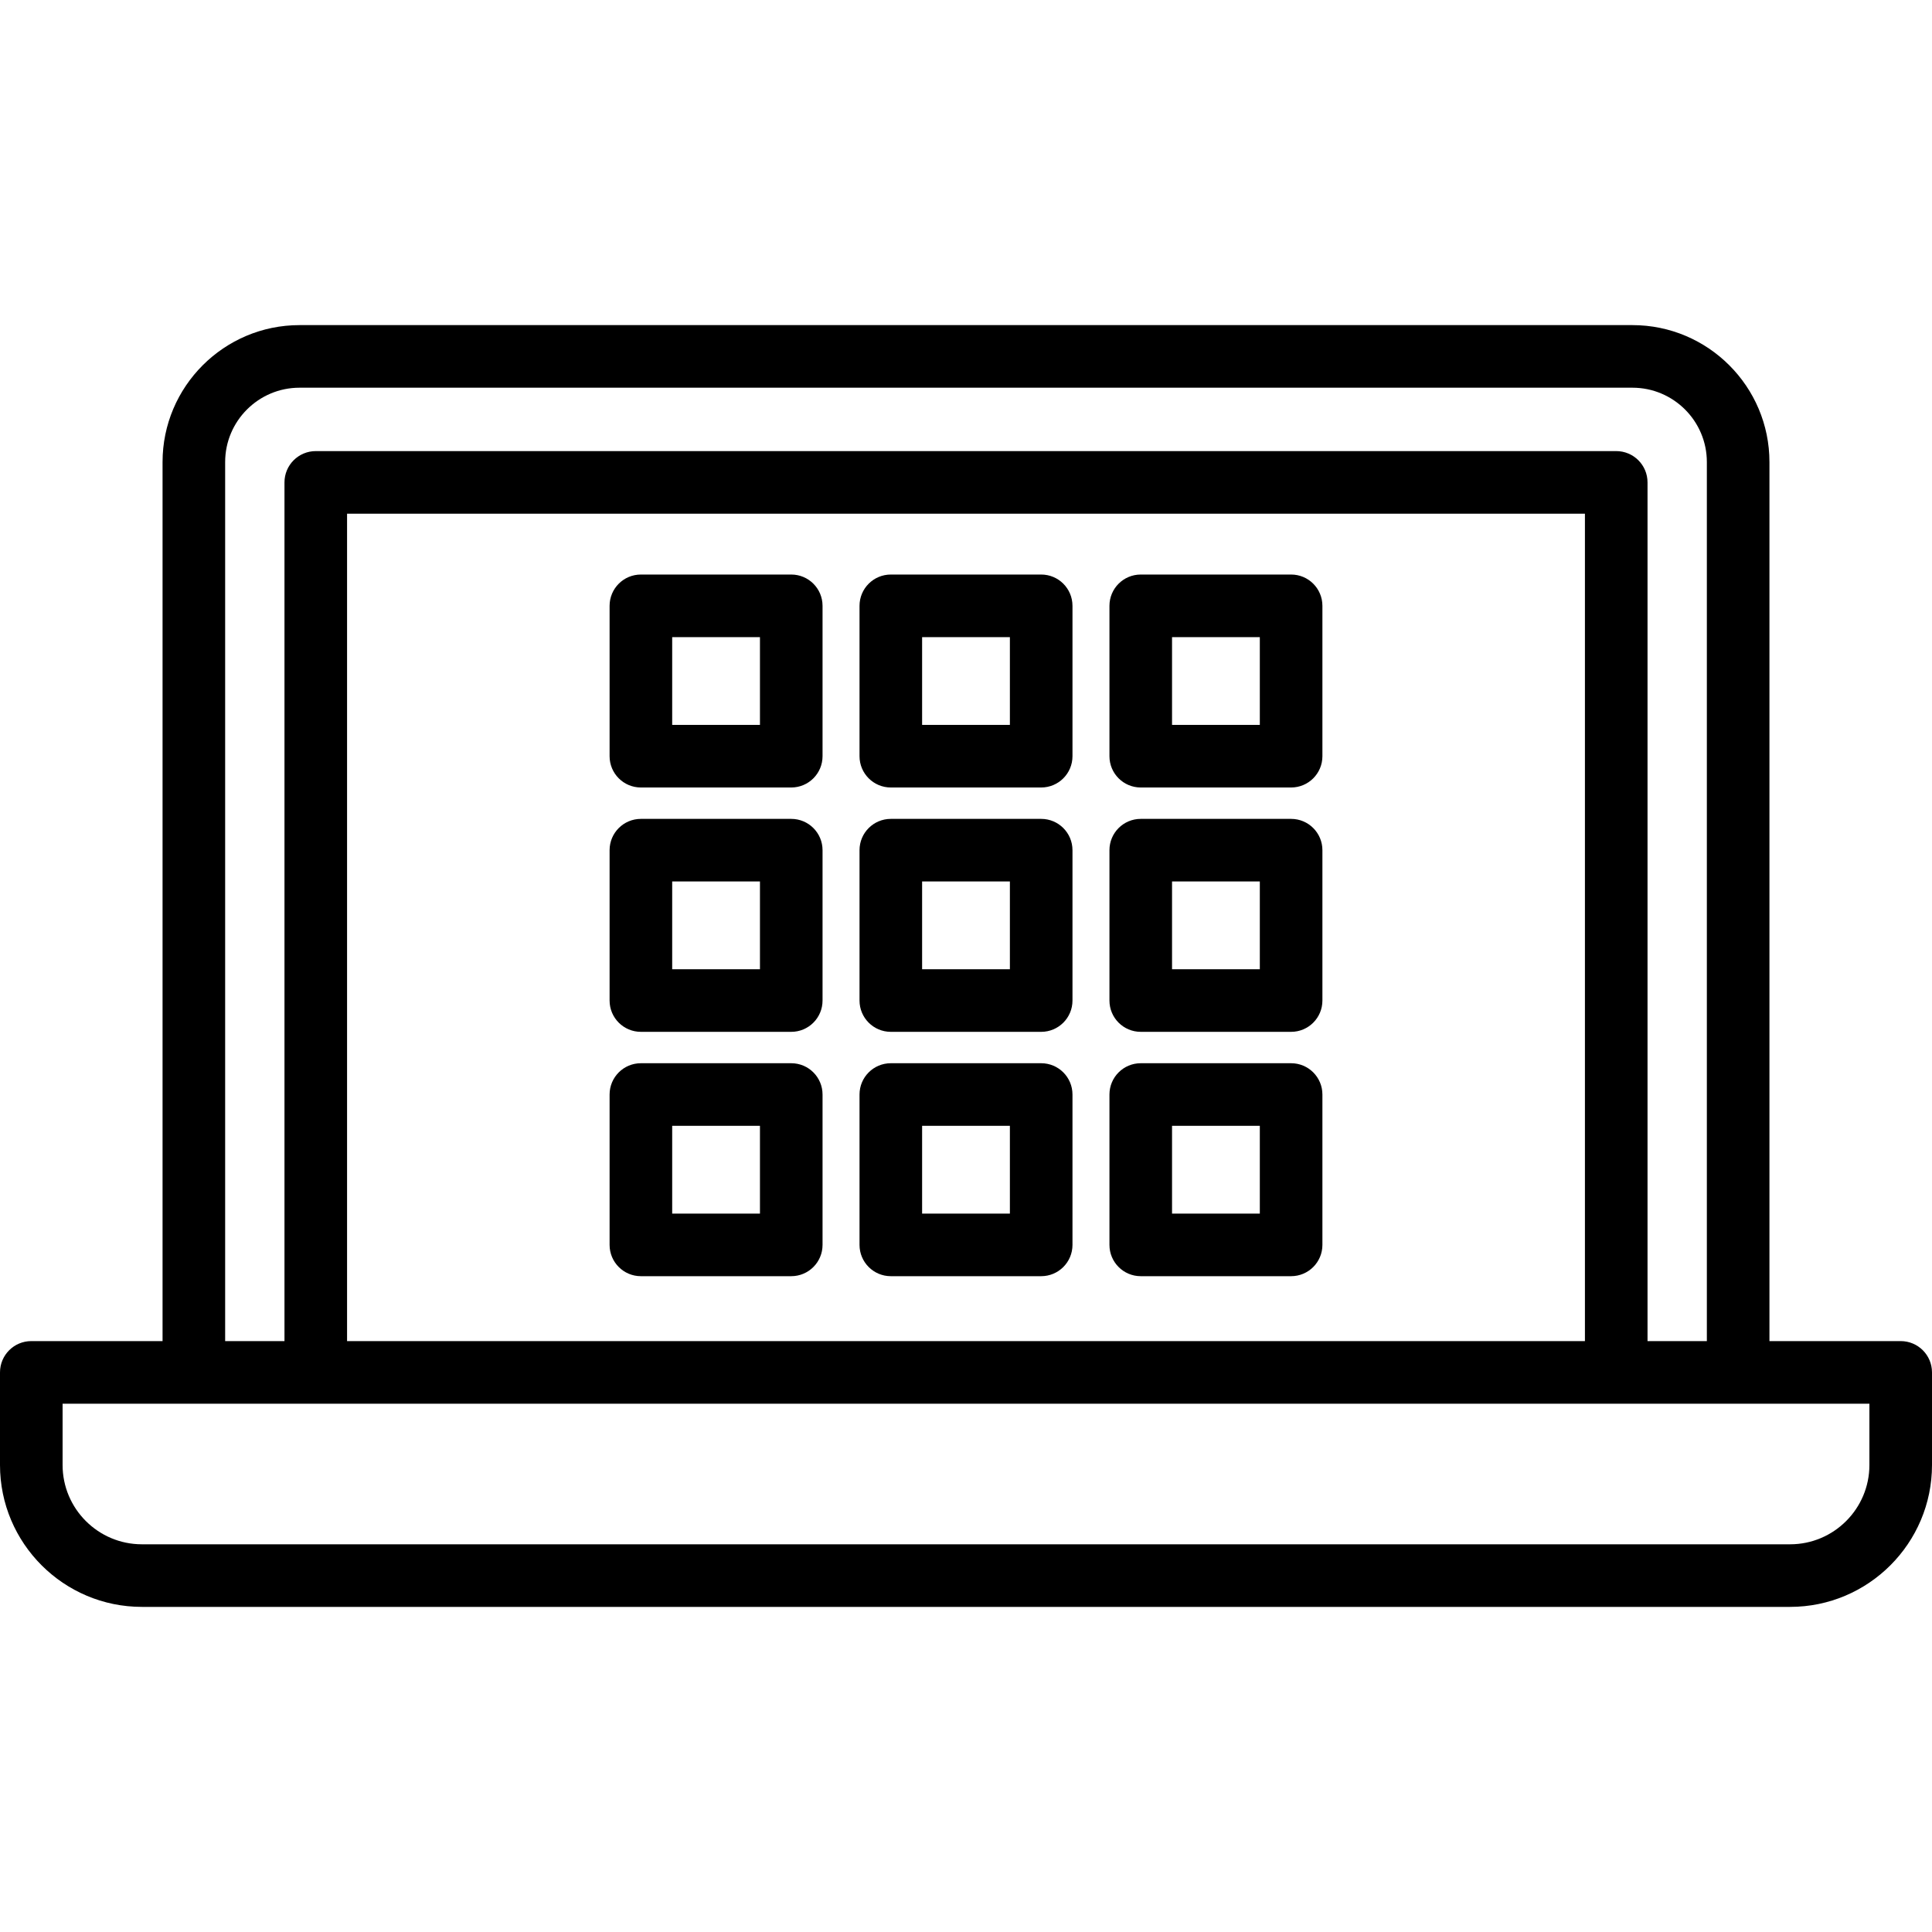 <?xml version="1.0" encoding="iso-8859-1"?>
<!-- Uploaded to: SVG Repo, www.svgrepo.com, Generator: SVG Repo Mixer Tools -->
<!DOCTYPE svg PUBLIC "-//W3C//DTD SVG 1.1//EN" "http://www.w3.org/Graphics/SVG/1.1/DTD/svg11.dtd">
<svg fill="#000000" height="800px" width="800px" version="1.1" id="Capa_1" xmlns="http://www.w3.org/2000/svg" xmlns:xlink="http://www.w3.org/1999/xlink" 
	 viewBox="0 0 460 460" xml:space="preserve">
<g id="XMLID_970_">
	<path id="XMLID_1205_" d="M452.549,319.309h-31.252V110.017c0-17.98-14.628-32.609-32.61-32.609H71.313
		c-17.981,0-32.609,14.628-32.609,32.609v209.292H7.451c-4.115,0-7.451,3.336-7.451,7.451v22.051c0,18.627,15.154,33.78,33.78,33.78
		H426.22c18.627,0,33.78-15.153,33.78-33.78v-22.051C460,322.645,456.664,319.309,452.549,319.309z M53.607,110.017
		c0-9.763,7.943-17.706,17.706-17.706h317.374c9.763,0,17.707,7.942,17.707,17.706v209.292h-14.126V114.855
		c0-4.116-3.336-7.451-7.451-7.451H75.184c-4.115,0-7.451,3.336-7.451,7.451v204.454H53.607V110.017z M82.635,319.309V122.307
		h294.73v197.002H82.635z M445.097,348.812c0,10.409-8.468,18.877-18.877,18.877H33.78c-10.409,0-18.877-8.468-18.877-18.877v-14.6
		h430.194V348.812z"/>
	<path id="XMLID_1210_" d="M247.901,136.794h-35.802c-4.115,0-7.451,3.336-7.451,7.451v35.802c0,4.116,3.336,7.451,7.451,7.451
		h35.802c4.116,0,7.451-3.336,7.451-7.451v-35.802C255.352,140.13,252.017,136.794,247.901,136.794z M240.449,172.596h-20.899
		v-20.899h20.899V172.596z"/>
	<path id="XMLID_1217_" d="M247.901,194.972h-35.802c-4.115,0-7.451,3.336-7.451,7.451v35.802c0,4.116,3.336,7.451,7.451,7.451
		h35.802c4.116,0,7.451-3.336,7.451-7.451v-35.802C255.352,198.307,252.017,194.972,247.901,194.972z M240.449,230.773h-20.899
		v-20.899h20.899V230.773z"/>
	<path id="XMLID_1220_" d="M247.901,253.149h-35.802c-4.115,0-7.451,3.336-7.451,7.451v35.802c0,4.116,3.336,7.451,7.451,7.451
		h35.802c4.116,0,7.451-3.336,7.451-7.451V260.6C255.352,256.484,252.017,253.149,247.901,253.149z M240.449,288.951h-20.899
		v-20.899h20.899V288.951z"/>
	<path id="XMLID_1421_" d="M307.408,136.794h-35.802c-4.116,0-7.451,3.336-7.451,7.451v35.802c0,4.116,3.336,7.451,7.451,7.451
		h35.802c4.116,0,7.451-3.336,7.451-7.451v-35.802C314.86,140.13,311.524,136.794,307.408,136.794z M299.957,172.596h-20.899
		v-20.899h20.899V172.596z"/>
	<path id="XMLID_1424_" d="M307.408,194.972h-35.802c-4.116,0-7.451,3.336-7.451,7.451v35.802c0,4.116,3.336,7.451,7.451,7.451
		h35.802c4.116,0,7.451-3.336,7.451-7.451v-35.802C314.86,198.307,311.524,194.972,307.408,194.972z M299.957,230.773h-20.899
		v-20.899h20.899V230.773z"/>
	<path id="XMLID_1427_" d="M307.408,253.149h-35.802c-4.116,0-7.451,3.336-7.451,7.451v35.802c0,4.116,3.336,7.451,7.451,7.451
		h35.802c4.116,0,7.451-3.336,7.451-7.451V260.6C314.86,256.484,311.524,253.149,307.408,253.149z M299.957,288.951h-20.899v-20.899
		h20.899V288.951z"/>
	<path id="XMLID_1430_" d="M188.393,136.794h-35.801c-4.115,0-7.451,3.336-7.451,7.451v35.802c0,4.116,3.336,7.451,7.451,7.451
		h35.801c4.115,0,7.451-3.336,7.451-7.451v-35.802C195.844,140.13,192.508,136.794,188.393,136.794z M180.942,172.596h-20.898
		v-20.899h20.898V172.596z"/>
	<path id="XMLID_1433_" d="M188.393,194.972h-35.801c-4.115,0-7.451,3.336-7.451,7.451v35.802c0,4.116,3.336,7.451,7.451,7.451
		h35.801c4.115,0,7.451-3.336,7.451-7.451v-35.802C195.844,198.307,192.508,194.972,188.393,194.972z M180.942,230.773h-20.898
		v-20.899h20.898V230.773z"/>
	<path id="XMLID_1442_" d="M188.393,253.149h-35.801c-4.115,0-7.451,3.336-7.451,7.451v35.802c0,4.116,3.336,7.451,7.451,7.451
		h35.801c4.115,0,7.451-3.336,7.451-7.451V260.6C195.844,256.484,192.508,253.149,188.393,253.149z M180.942,288.951h-20.898
		v-20.899h20.898V288.951z"/>
</g>
</svg>